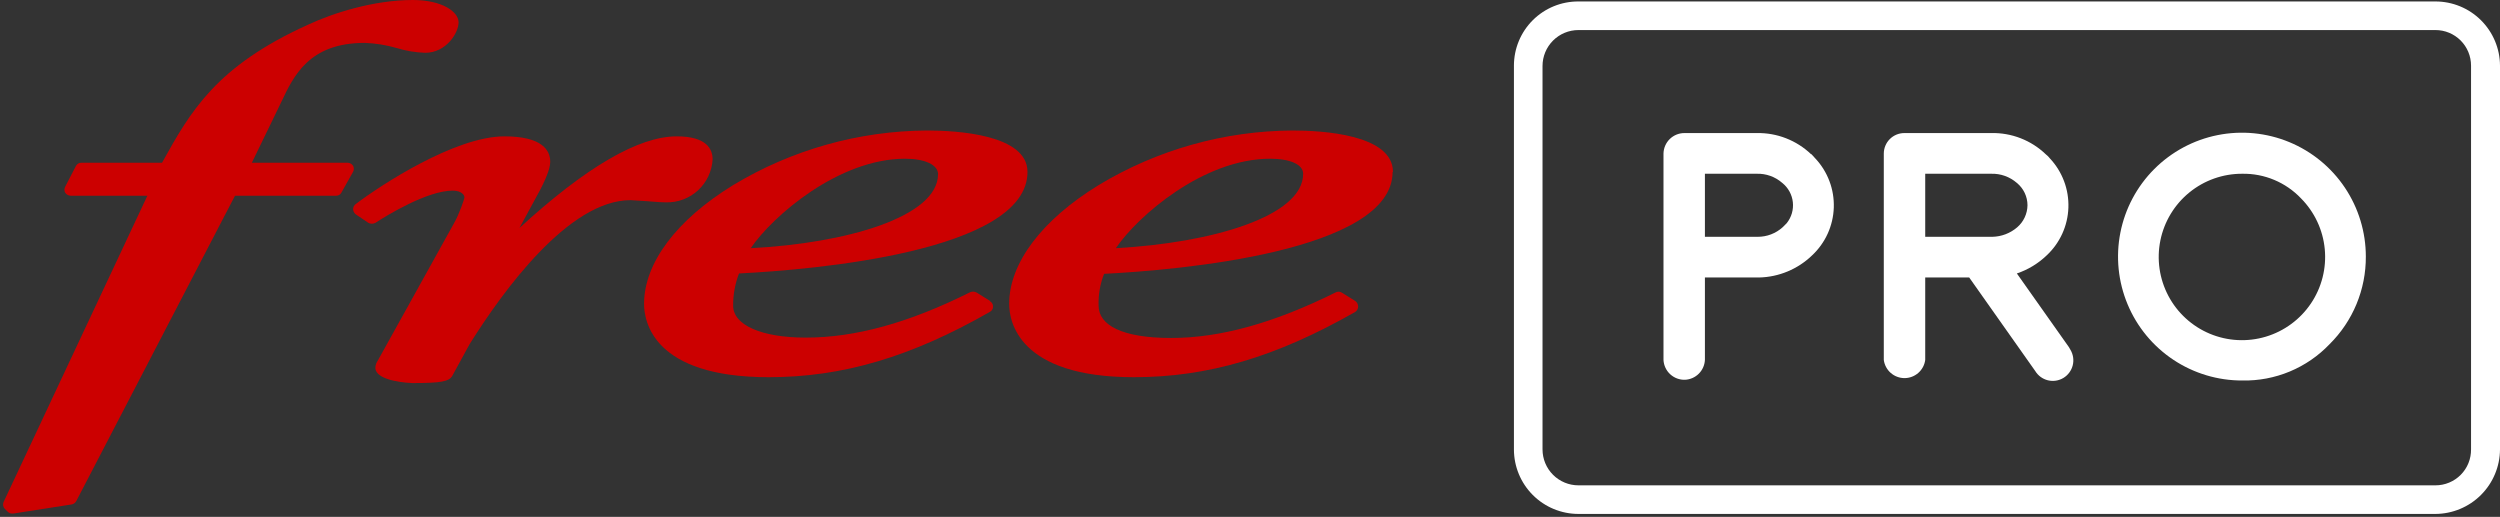 <svg width="682" height="141" viewBox="0 0 682 141" fill="none" xmlns="http://www.w3.org/2000/svg">
<rect x="0" y="0" width="682" height="141" fill="#333333" stroke="none"/>
<g clip-path="url(#clip0_176_126)">
<path d="M494.1 42.1C490.098 38.268 484.739 36.182 479.2 36.3H459.5C458.005 36.3 456.571 36.886 455.504 37.934C454.438 38.981 453.826 40.406 453.8 41.9V98.2C453.878 99.694 454.54 101.098 455.644 102.108C456.748 103.119 458.205 103.654 459.7 103.6C461.109 103.528 462.441 102.935 463.438 101.938C464.436 100.94 465.028 99.609 465.1 98.2V75.7H479.9C485.282 75.573 490.42 73.432 494.3 69.7C496.105 68.022 497.56 66.005 498.583 63.763C499.606 61.521 500.175 59.1 500.259 56.637C500.342 54.174 499.939 51.72 499.07 49.414C498.202 47.108 496.887 44.996 495.2 43.2L494.1 42V42.1ZM486.3 62C484.435 63.682 482.011 64.609 479.5 64.6H465.1V47.4H479.2C481.766 47.313 484.269 48.207 486.2 49.9C487.004 50.541 487.673 51.336 488.168 52.237C488.664 53.138 488.977 54.128 489.088 55.15C489.2 56.173 489.108 57.207 488.818 58.194C488.529 59.18 488.047 60.1 487.4 60.9L486.3 62Z" fill="white"/>
<path d="M564.4 94.7L550.2 74.6C553.226 73.58 555.992 71.907 558.3 69.7C560.105 68.023 561.56 66.005 562.583 63.763C563.606 61.522 564.175 59.1 564.259 56.637C564.342 54.175 563.939 51.72 563.07 49.414C562.202 47.108 560.887 44.996 559.2 43.2C558.885 42.785 558.515 42.415 558.1 42.1C556.122 40.198 553.787 38.707 551.23 37.711C548.672 36.716 545.943 36.236 543.2 36.3H519.5C518.015 36.3 516.59 36.89 515.54 37.94C514.49 38.99 513.9 40.415 513.9 41.9V98.2C514.083 99.569 514.756 100.825 515.795 101.735C516.835 102.645 518.169 103.147 519.55 103.147C520.931 103.147 522.266 102.645 523.305 101.735C524.344 100.825 525.018 99.569 525.2 98.2V75.7H537.2L555.2 101.2C555.969 102.473 557.213 103.388 558.657 103.745C560.101 104.101 561.627 103.869 562.9 103.1C564.173 102.331 565.088 101.088 565.445 99.644C565.801 98.2 565.569 96.673 564.8 95.4C564.689 95.155 564.555 94.92 564.4 94.7ZM525.2 47.4H543.2C545.765 47.323 548.264 48.216 550.2 49.9C551.104 50.639 551.833 51.57 552.335 52.624C552.836 53.679 553.098 54.832 553.1 56C553.082 57.141 552.824 58.265 552.341 59.299C551.859 60.333 551.163 61.254 550.3 62C548.407 63.635 546.001 64.555 543.5 64.6H525.2V47.4Z" fill="white"/>
<path d="M611.7 103.8C605.011 103.82 598.466 101.854 592.895 98.152C587.323 94.451 582.975 89.179 580.402 83.004C577.828 76.83 577.145 70.031 578.437 63.468C579.73 56.904 582.941 50.873 587.664 46.135C592.387 41.398 598.41 38.169 604.969 36.857C611.528 35.545 618.33 36.208 624.512 38.764C630.694 41.319 635.978 45.651 639.697 51.211C643.415 56.772 645.4 63.311 645.4 70C645.422 74.442 644.558 78.844 642.858 82.948C641.158 87.051 638.657 90.775 635.5 93.9C632.436 97.11 628.738 99.648 624.641 101.352C620.544 103.057 616.137 103.89 611.7 103.8ZM611.7 47.4C606.447 47.376 601.348 49.175 597.273 52.49C593.198 55.805 590.399 60.43 589.352 65.578C588.306 70.726 589.077 76.077 591.535 80.72C593.992 85.362 597.984 89.009 602.829 91.038C607.675 93.067 613.074 93.353 618.106 91.847C623.139 90.34 627.493 87.135 630.427 82.778C633.361 78.421 634.693 73.18 634.195 67.951C633.698 62.722 631.403 57.826 627.7 54.1C625.641 51.938 623.156 50.227 620.402 49.073C617.648 47.92 614.685 47.35 611.7 47.4Z" fill="white"/>
<path d="M664.4 140.2H430.6C425.932 140.2 421.456 138.346 418.155 135.045C414.854 131.744 413 127.268 413 122.6V17.9C413 15.593 413.456 13.309 414.342 11.18C415.227 9.05 416.525 7.116 418.161 5.49C419.797 3.864 421.738 2.577 423.872 1.703C426.007 0.83 428.294 0.387 430.6 0.4H664.4C669.051 0.4 673.512 2.24 676.81 5.519C680.108 8.799 681.974 13.249 682 17.9V122.6C681.974 127.26 680.111 131.721 676.816 135.016C673.521 138.311 669.06 140.174 664.4 140.2ZM430.6 8.2C428.001 8.2 425.508 9.232 423.67 11.07C421.833 12.908 420.8 15.401 420.8 18V122.6C420.8 125.199 421.833 127.692 423.67 129.53C425.508 131.367 428.001 132.4 430.6 132.4H664.4C665.682 132.4 666.952 132.146 668.135 131.652C669.319 131.158 670.393 130.435 671.295 129.524C672.197 128.612 672.909 127.531 673.391 126.343C673.872 125.154 674.113 123.882 674.1 122.6V17.9C674.1 15.327 673.078 12.86 671.259 11.041C669.44 9.222 666.973 8.2 664.4 8.2H430.6Z" fill="white"/>
<path d="M380 46.9C380 36.7 360.8 35.6 352.6 35.6C333.946 35.709 315.668 40.857 299.7 50.5C284.2 60 275.3 71.8 275.3 82.9C275.3 87.6 277.8 102.9 309.3 102.9C329.5 102.9 348.1 97.4 369.7 85.1C369.947 84.935 370.149 84.712 370.288 84.451C370.428 84.189 370.501 83.897 370.5 83.6C370.492 83.305 370.416 83.016 370.277 82.756C370.138 82.495 369.941 82.271 369.7 82.1L366 79.8C365.742 79.651 365.448 79.572 365.15 79.572C364.852 79.572 364.558 79.651 364.3 79.8C347.6 88.1 332.9 92.2 319.5 92.2C306.1 92.2 299.7 88.7 299.7 83.4C299.596 80.428 300.106 77.466 301.2 74.7C321.1 73.7 379.9 68.7 379.9 46.9M346.5 43.3C352 43.3 355.5 44.9 355.5 47.4C355.5 59.1 330.3 66.3 304.4 67.7C310.4 58.9 328.3 43.3 346.5 43.3Z" fill="#CC0000"/>
<path d="M270.1 82.1L266.4 79.8C266.142 79.659 265.855 79.577 265.561 79.56C265.267 79.543 264.973 79.591 264.7 79.7C247.9 88.1 233.3 92.1 219.8 92.1C207.8 92.1 200 88.7 200 83.4C199.98 80.393 200.522 77.408 201.6 74.6C221.5 73.6 280.3 68.7 280.3 46.9C280.3 36.7 261.1 35.6 252.9 35.6C234.246 35.709 215.968 40.857 200 50.5C184.5 60 175.7 71.8 175.7 82.9C175.7 87.6 178.1 102.9 209.7 102.9C229.8 102.9 248.5 97.4 270 85.1C270.28 84.964 270.513 84.75 270.673 84.484C270.833 84.218 270.912 83.91 270.9 83.6C270.903 83.317 270.83 83.038 270.689 82.792C270.549 82.546 270.345 82.342 270.1 82.2M246.9 43.3C252.4 43.3 255.9 45 255.9 47.5C255.9 59.2 230.7 66.4 204.8 67.7C210.8 58.9 228.8 43.3 246.9 43.3Z" fill="#CC0000"/>
<path d="M181.7 55.2C184.922 55.283 188.051 54.108 190.421 51.924C192.792 49.74 194.219 46.718 194.4 43.5C194.4 40.6 192.7 37.2 184.6 37.2C174.2 37.2 159.8 45.6 141.7 62.2L147.3 51.9C149.8 47.1 150.1 45.1 150.1 44.1C150.1 41 147.9 37.2 137.6 37.2C124.1 37.2 103.7 50.6 97 55.7C96.822 55.837 96.672 56.008 96.56 56.203C96.448 56.399 96.377 56.614 96.349 56.837C96.321 57.06 96.338 57.287 96.398 57.504C96.458 57.721 96.561 57.923 96.7 58.1C96.8 58.2 96.9 58.4 97.1 58.5L100.5 60.8C100.794 60.949 101.12 61.027 101.45 61.027C101.78 61.027 102.106 60.949 102.4 60.8C105.6 58.7 116.6 52 123.5 52C126 52 126.7 53.3 126.7 53.8C126.7 54.3 125.2 58.6 123.8 61L103.1 98.3C102.677 98.884 102.433 99.579 102.4 100.3C102.4 104.2 112.4 104.5 112.5 104.5C120.3 104.5 122.5 104.1 123.4 102.5L128.1 93.9C137.3 79.2 155.2 54.6 172 54.6L176.7 54.9C178.3 55 180 55.2 181.7 55.2Z" fill="#CC0000"/>
<path d="M96.3 45.2C96.135 44.953 95.912 44.751 95.65 44.612C95.389 44.472 95.097 44.4 94.8 44.4H68.7L76.7 27.9C80.1 20.7 84.3 11.7 99.5 11.7C102.447 11.808 105.369 12.278 108.2 13.1C110.73 13.88 113.354 14.318 116 14.4C121.7 14.4 125.1 9 125.1 6.1C125.1 3.2 120.6 0 112.6 0C102.1 0 90.9 3.5 83.9 6.8C59 18.1 52 30.3 44.2 44.4H22.2C21.89 44.388 21.583 44.467 21.316 44.627C21.05 44.787 20.836 45.021 20.7 45.3L17.8 50.9C17.651 51.158 17.572 51.452 17.572 51.75C17.572 52.048 17.651 52.342 17.8 52.6C17.971 52.841 18.195 53.038 18.456 53.177C18.716 53.316 19.005 53.392 19.3 53.4H40.2L1 136.9C0.852 137.21 0.802 137.557 0.856 137.897C0.909 138.236 1.064 138.551 1.3 138.8L2.1 139.6C2.418 139.919 2.85 140.099 3.3 140.1H3.6L19.6 137.6C19.853 137.545 20.091 137.436 20.298 137.281C20.505 137.126 20.677 136.927 20.8 136.7L64.1 53.4H91.7C91.983 53.403 92.262 53.33 92.508 53.189C92.754 53.049 92.959 52.845 93.1 52.6L96.3 46.9C96.449 46.642 96.528 46.348 96.528 46.05C96.528 45.752 96.449 45.458 96.3 45.2Z" fill="#CC0000"/>
</g>
<defs>
<clipPath id="clip0_176_126">
<rect width="681.2" height="140.2" fill="white" transform="translate(0.8)"/>
</clipPath>
</defs>
</svg>
